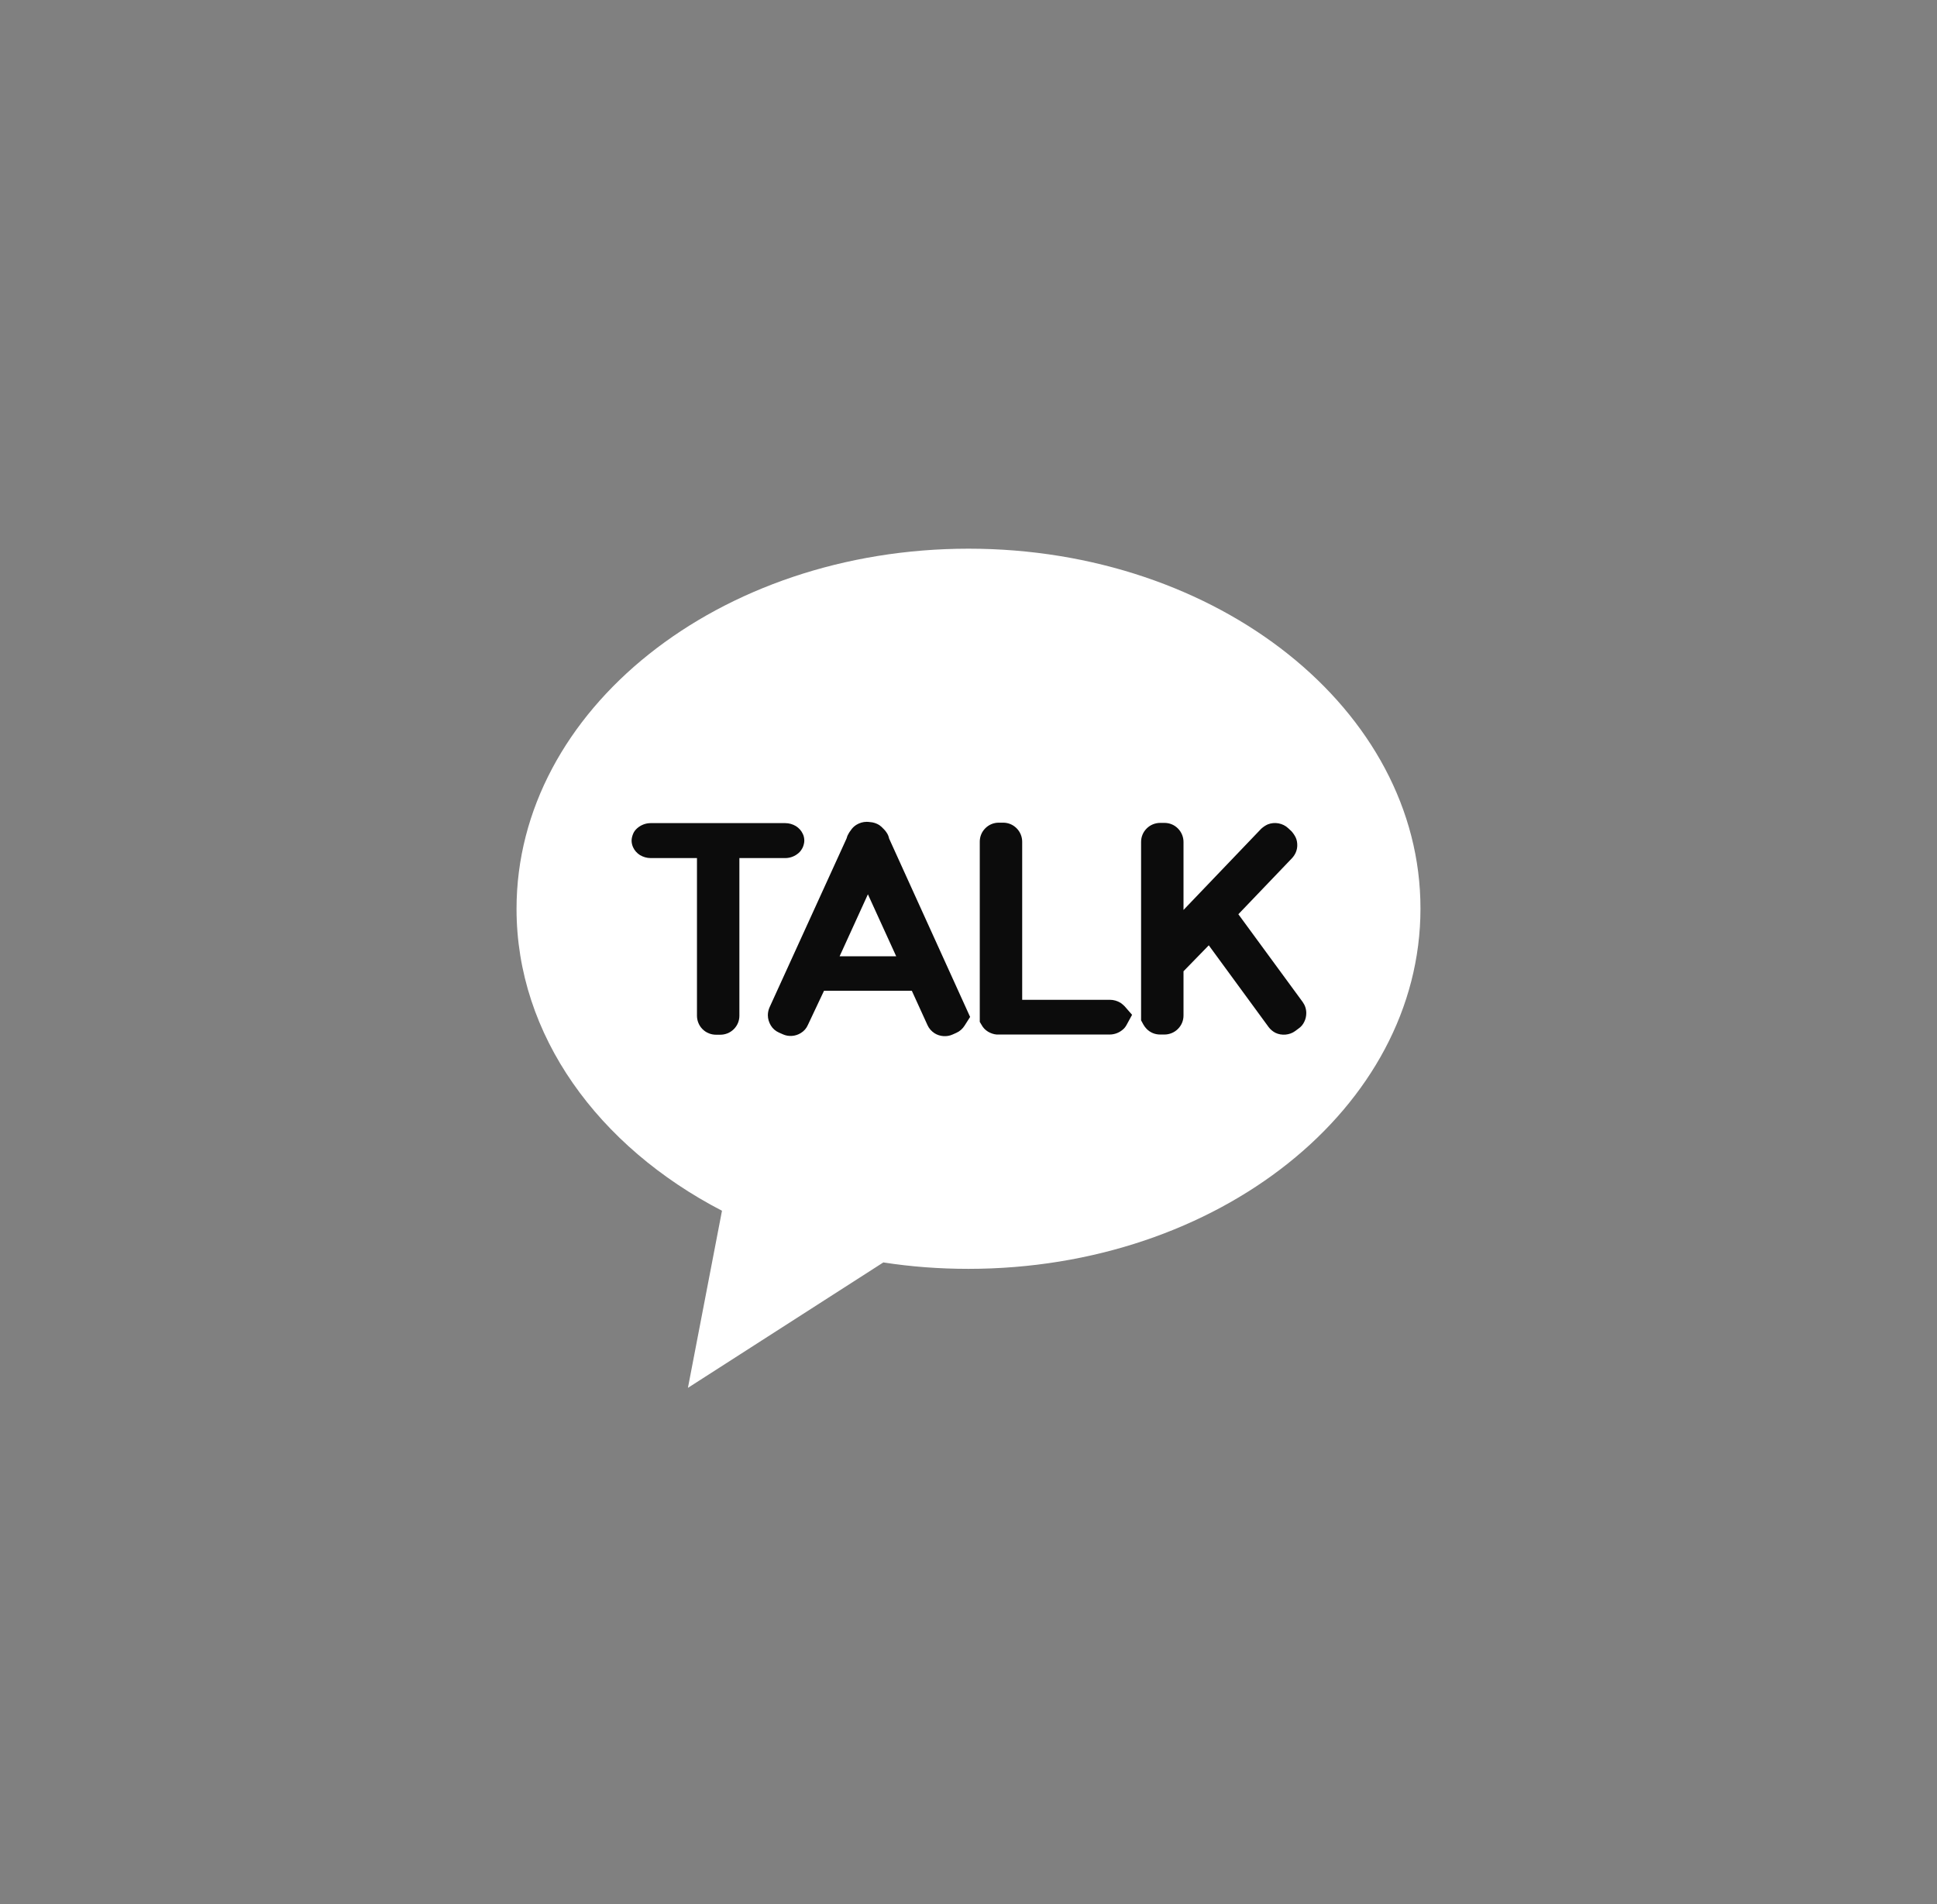 <svg width="60" height="59" viewBox="0 0 60 59" fill="none" xmlns="http://www.w3.org/2000/svg">
<rect x="0" y="0" width="60" height="59" fill="#808080" stroke="none"/>
<path d="M30.003 17C22.272 17 16 21.995 16 28.16C16 32.079 18.535 35.527 22.364 37.513L21.309 43L27.362 39.114C28.218 39.247 29.094 39.313 29.997 39.313C37.728 39.313 44 34.318 44 28.153C44.007 22.002 37.735 17 30.003 17Z" fill="white"/>
<path d="M20.155 25.503C19.996 25.503 19.85 25.563 19.737 25.662C19.684 25.709 19.637 25.768 19.611 25.835C19.584 25.901 19.564 25.974 19.564 26.047C19.564 26.121 19.584 26.194 19.611 26.253C19.657 26.353 19.73 26.433 19.823 26.493C19.923 26.552 20.036 26.586 20.155 26.586H21.589V31.468C21.589 31.621 21.648 31.774 21.761 31.887C21.874 32 22.027 32.059 22.179 32.059H22.312C22.465 32.059 22.617 32 22.73 31.887C22.843 31.774 22.903 31.628 22.903 31.468V26.586H24.323C24.482 26.586 24.628 26.526 24.741 26.426C24.794 26.38 24.834 26.32 24.867 26.253C24.894 26.187 24.914 26.114 24.914 26.047C24.914 25.974 24.9 25.901 24.867 25.835C24.821 25.735 24.748 25.656 24.655 25.596C24.555 25.536 24.442 25.503 24.323 25.503H20.155Z" fill="#0C0C0C"/>
<path d="M25.524 30.698H28.245L28.729 31.76C28.776 31.867 28.855 31.953 28.948 32.013C29.114 32.119 29.333 32.132 29.506 32.053L29.625 32C29.731 31.953 29.818 31.873 29.877 31.78L30.05 31.508L27.541 25.981C27.528 25.915 27.501 25.848 27.462 25.795C27.442 25.762 27.415 25.729 27.382 25.695C27.329 25.636 27.282 25.596 27.236 25.563C27.15 25.509 27.05 25.476 26.944 25.47C26.891 25.463 26.871 25.463 26.844 25.463C26.732 25.463 26.625 25.496 26.526 25.556C26.453 25.602 26.393 25.662 26.347 25.735C26.32 25.768 26.314 25.782 26.3 25.802C26.267 25.855 26.241 25.908 26.227 25.968L26.207 26.014L23.838 31.209C23.805 31.282 23.785 31.368 23.785 31.455C23.785 31.568 23.818 31.674 23.878 31.774C23.938 31.873 24.024 31.946 24.13 31.993L24.25 32.046C24.422 32.126 24.641 32.112 24.807 32.006C24.907 31.946 24.98 31.86 25.026 31.754L25.524 30.698ZM37.443 29.289L39.295 31.82C39.348 31.893 39.428 31.96 39.507 32C39.7 32.093 39.945 32.073 40.118 31.946L40.224 31.867C40.303 31.814 40.363 31.74 40.403 31.654C40.443 31.574 40.463 31.481 40.463 31.388C40.463 31.262 40.423 31.143 40.35 31.043L38.359 28.326L40.018 26.592C40.124 26.479 40.184 26.34 40.184 26.187C40.184 26.107 40.171 26.028 40.138 25.954C40.104 25.881 40.058 25.815 40.005 25.755L39.905 25.662C39.739 25.503 39.481 25.456 39.268 25.543C39.195 25.576 39.129 25.622 39.069 25.675L36.66 28.193V26.087C36.66 25.935 36.6 25.782 36.487 25.669C36.375 25.556 36.229 25.496 36.069 25.496H35.937C35.784 25.496 35.631 25.556 35.519 25.669C35.406 25.782 35.346 25.928 35.346 26.087V31.614L35.419 31.747C35.446 31.794 35.479 31.84 35.519 31.88C35.631 31.993 35.777 32.053 35.937 32.053H36.069C36.222 32.053 36.375 31.993 36.487 31.88C36.6 31.767 36.66 31.621 36.66 31.461V30.093L37.443 29.289ZM30.349 31.661L30.408 31.76C30.455 31.847 30.521 31.913 30.607 31.966C30.687 32.013 30.78 32.046 30.873 32.053C30.893 32.053 30.913 32.053 30.933 32.053H34.37C34.53 32.053 34.676 31.993 34.788 31.893C34.835 31.853 34.868 31.807 34.901 31.747L35.067 31.442L34.835 31.176C34.795 31.136 34.755 31.103 34.709 31.07C34.609 31.01 34.496 30.977 34.377 30.977H31.663V26.081C31.663 25.928 31.603 25.775 31.49 25.662C31.377 25.549 31.231 25.489 31.072 25.489H30.939C30.78 25.489 30.634 25.549 30.521 25.662C30.408 25.775 30.349 25.921 30.349 26.081V31.661ZM27.76 29.628H26.008L26.884 27.708L27.76 29.628Z" fill="#0C0C0C"/>
</svg>
